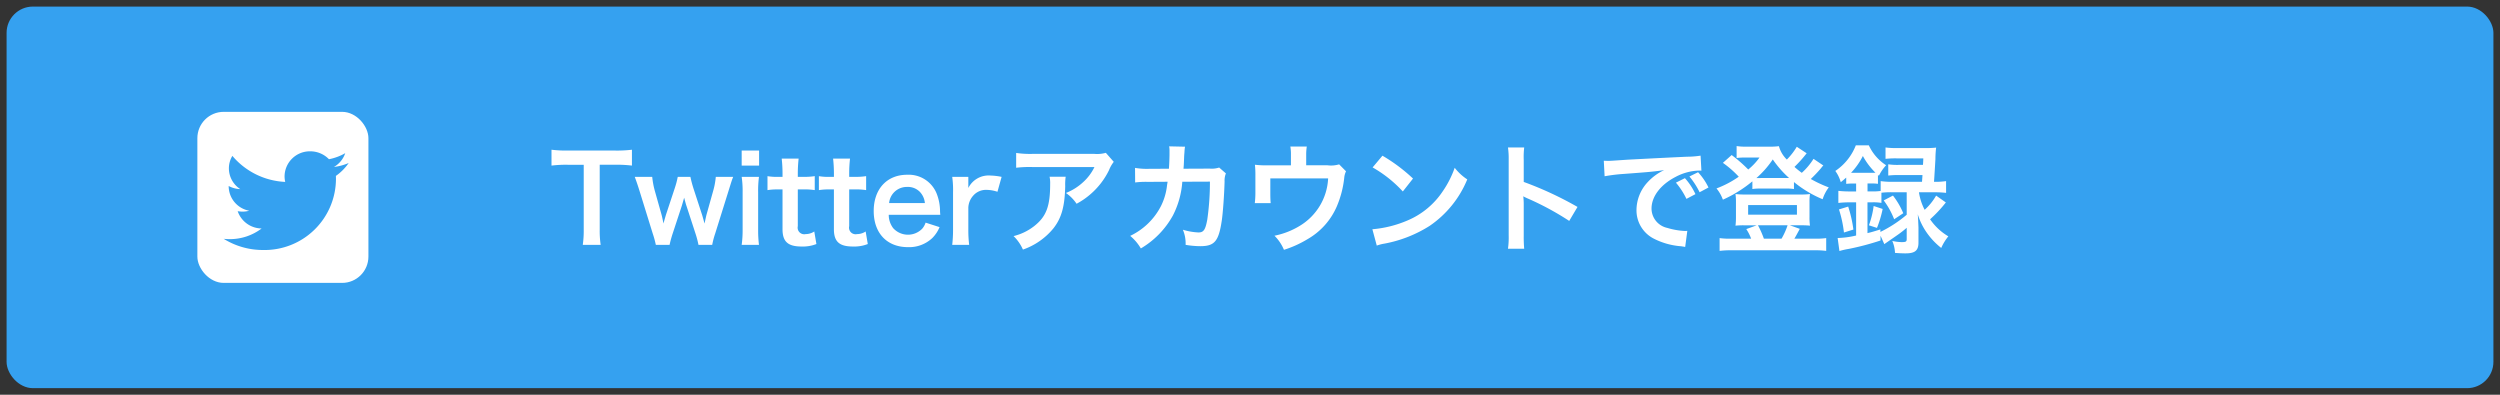 <svg id="グループ_1" data-name="グループ 1" xmlns="http://www.w3.org/2000/svg" width="380" height="60" viewBox="0 0 380 60">
  <rect x="0" y="0" width="380" height="60" fill="#333333" stroke="none"/>
<defs>
    <style>
      .cls-1, .cls-3 {
        fill: #35a1f0;
      }

      .cls-2, .cls-4 {
        fill: #fff;
      }

      .cls-3, .cls-4 {
        fill-rule: evenodd;
      }
    </style>
  </defs>
  <rect id="角丸長方形_1" data-name="角丸長方形 1" class="cls-1" x="1" y="1" width="378" height="58" rx="4" ry="4"/>
  <rect id="角丸長方形_2" data-name="角丸長方形 2" class="cls-2" x="30" y="17" width="26" height="26" rx="4" ry="4"/>
  <path id="シェイプ_2" data-name="シェイプ 2" class="cls-3" d="M53,24.776a7.971,7.971,0,0,1-2.239.6,3.82,3.82,0,0,0,1.714-2.095A7.945,7.945,0,0,1,50,24.2,3.947,3.947,0,0,0,47.154,23a3.844,3.844,0,0,0-3.9,3.787,3.7,3.7,0,0,0,.1.863,11.178,11.178,0,0,1-8.035-3.956,3.687,3.687,0,0,0-.528,1.9,3.758,3.758,0,0,0,1.734,3.152,3.97,3.97,0,0,1-1.766-.474c0,0.016,0,.032,0,0.048a3.818,3.818,0,0,0,3.127,3.713,4.016,4.016,0,0,1-1.76.065,3.889,3.889,0,0,0,3.641,2.63,7.967,7.967,0,0,1-4.841,1.621A8.152,8.152,0,0,1,34,36.3,11.27,11.27,0,0,0,39.975,38,10.85,10.85,0,0,0,51.066,27.226q0-.246-0.011-0.49A7.8,7.8,0,0,0,53,24.776Z"/>
  <path id="Twitterアカウントで登録" class="cls-4" d="M91.156,25.044h2.251a18.918,18.918,0,0,1,2.647.126V22.758a19.108,19.108,0,0,1-2.647.126h-7.13a18.115,18.115,0,0,1-2.449-.126v2.413a17.866,17.866,0,0,1,2.467-.126h2.431v9.831a15.1,15.1,0,0,1-.144,2.341H91.3a14.95,14.95,0,0,1-.144-2.341V25.044Zm17.1,12.172a12.306,12.306,0,0,1,.45-1.71l2-6.392c0.468-1.494.5-1.638,0.738-2.233H108.8a11.18,11.18,0,0,1-.4,2.143l-1.008,3.6c-0.036.126-.162,0.7-0.216,0.954s-0.054.252-.09,0.4c-0.036-.162-0.054-0.18-0.108-0.414-0.108-.378-0.2-0.72-0.252-0.882l-1.333-4.087a17.668,17.668,0,0,1-.45-1.71h-1.926a12.735,12.735,0,0,1-.451,1.71l-1.3,3.925c-0.072.216-.378,1.278-0.414,1.458-0.144-.7-0.252-1.206-0.324-1.44l-0.99-3.511a12.455,12.455,0,0,1-.4-2.143H96.482c0.252,0.666.5,1.4,0.756,2.233l1.981,6.392a14.666,14.666,0,0,1,.468,1.71h2.088a17.337,17.337,0,0,1,.468-1.71l1.387-4.213c0.054-.18.27-0.918,0.36-1.242,0.2,0.738.306,1.134,0.342,1.206l1.386,4.249a14.593,14.593,0,0,1,.451,1.71h2.088Zm4.479-14.332v2.287h2.647V22.884h-2.647Zm0,4a14.8,14.8,0,0,1,.144,2.341v5.654a16.188,16.188,0,0,1-.144,2.341h2.629a18.093,18.093,0,0,1-.126-2.359V29.24a16.189,16.189,0,0,1,.126-2.359h-2.629Zm6.084-2.773a20.728,20.728,0,0,1,.126,2.215v0.558H118.28a8.276,8.276,0,0,1-1.621-.108V28.9a9.108,9.108,0,0,1,1.6-.108h0.684v6.05c0,1.891.828,2.629,2.9,2.629a5.639,5.639,0,0,0,2.251-.378l-0.324-1.909a2.386,2.386,0,0,1-1.315.4,1,1,0,0,1-1.188-1.206V28.79h0.81a9.943,9.943,0,0,1,1.765.108V26.773a10.349,10.349,0,0,1-1.819.108h-0.756V26.323a19.919,19.919,0,0,1,.126-2.215H118.82Zm7.812,0a20.728,20.728,0,0,1,.126,2.215v0.558h-0.666a8.27,8.27,0,0,1-1.621-.108V28.9a9.1,9.1,0,0,1,1.6-.108h0.684v6.05c0,1.891.828,2.629,2.9,2.629a5.631,5.631,0,0,0,2.25-.378l-0.324-1.909a2.381,2.381,0,0,1-1.314.4,1,1,0,0,1-1.188-1.206V28.79h0.81a9.924,9.924,0,0,1,1.764.108V26.773a10.33,10.33,0,0,1-1.818.108h-0.756V26.323a19.919,19.919,0,0,1,.126-2.215h-2.575Zm16.292,8.534c-0.036-.414-0.036-0.468-0.036-0.5a7.4,7.4,0,0,0-.522-2.737,4.574,4.574,0,0,0-4.483-2.845c-3.079,0-5.078,2.179-5.078,5.51,0,3.367,2.017,5.492,5.2,5.492a5.114,5.114,0,0,0,3.709-1.386,5.062,5.062,0,0,0,1.1-1.656l-2.124-.684a2.616,2.616,0,0,1-.523.936,3.029,3.029,0,0,1-4.411-.108,3.347,3.347,0,0,1-.666-2.017h7.832Zm-7.778-1.782a2.7,2.7,0,0,1,2.7-2.449,2.566,2.566,0,0,1,1.944.72,2.827,2.827,0,0,1,.793,1.729h-5.438Zm17.1-3.979a9.326,9.326,0,0,0-1.674-.2,3.445,3.445,0,0,0-3.385,1.891V26.881h-2.449a14.239,14.239,0,0,1,.126,2.341v5.654a19.756,19.756,0,0,1-.126,2.341h2.575a18.942,18.942,0,0,1-.126-2.341V31.544a2.9,2.9,0,0,1,.738-1.8,2.571,2.571,0,0,1,2.089-.882,5.373,5.373,0,0,1,1.6.288Zm15.842-3.655a4.955,4.955,0,0,1-1.746.162h-9.4a14.371,14.371,0,0,1-2.485-.144v2.251a17.308,17.308,0,0,1,2.449-.108h9.453a7.454,7.454,0,0,1-1.711,2.287,8.346,8.346,0,0,1-2.628,1.656,6.085,6.085,0,0,1,1.62,1.639,11.3,11.3,0,0,0,2.161-1.494,11.444,11.444,0,0,0,2.773-3.619,5,5,0,0,1,.72-1.26Zm-8.552,3.637a4.56,4.56,0,0,1,.09,1.08c0,3.4-.576,4.951-2.413,6.41a8.3,8.3,0,0,1-3.151,1.53,6.374,6.374,0,0,1,1.423,2.053,10.4,10.4,0,0,0,4.645-3.241c1.224-1.567,1.711-3.3,1.783-6.374a8.268,8.268,0,0,1,.072-1.458h-2.449Zm25.778-1.4a3.632,3.632,0,0,1-1.422.162l-4,.018c0.054-.576.054-0.738,0.072-1.134,0.036-.936.036-0.936,0.072-1.314,0-.126.018-0.234,0.018-0.342a5.241,5.241,0,0,1,.072-0.558l-2.413-.054a3.5,3.5,0,0,1,.054.7v0.45c0,0.522-.036,1.567-0.09,2.251l-3.151.018a10.344,10.344,0,0,1-2-.144l0.018,2.215a12.806,12.806,0,0,1,1.945-.09l2.989-.018c-0.018.126-.054,0.306-0.09,0.558a9.242,9.242,0,0,1-.918,3.133,10.142,10.142,0,0,1-4.682,4.537,7.118,7.118,0,0,1,1.621,1.908,13.206,13.206,0,0,0,4.861-4.987,13.184,13.184,0,0,0,1.44-5.15l4.2-.018a40.432,40.432,0,0,1-.4,5.762c-0.288,1.566-.559,1.963-1.333,1.963a9.329,9.329,0,0,1-2.376-.414,5.443,5.443,0,0,1,.414,2.3,13.728,13.728,0,0,0,2.232.2c2.161,0,2.791-.738,3.259-3.853,0.18-1.188.378-3.961,0.432-6a2.814,2.814,0,0,1,.2-1.206Zm18.234-.486a4.19,4.19,0,0,1-1.764.144h-3.241V23.568a8.237,8.237,0,0,1,.09-1.3h-2.5a6.939,6.939,0,0,1,.09,1.314v1.549h-3.529a14.008,14.008,0,0,1-1.945-.09,14.767,14.767,0,0,1,.072,1.71v2.611a13.4,13.4,0,0,1-.09,1.512h2.413c-0.036-.4-0.054-0.882-0.054-1.44V27.115h8.787a8.9,8.9,0,0,1-4.322,7.22,11.834,11.834,0,0,1-3.835,1.495,6.586,6.586,0,0,1,1.441,2.143,16.35,16.35,0,0,0,3.583-1.62,10.544,10.544,0,0,0,4.447-4.969,15.116,15.116,0,0,0,1.134-4.357,2.843,2.843,0,0,1,.271-0.99Zm5.09,0.468a18.907,18.907,0,0,1,4.592,3.655l1.548-1.963a25.5,25.5,0,0,0-4.645-3.475Zm0.631,11.884a6.37,6.37,0,0,1,1.188-.306,19.45,19.45,0,0,0,6.86-2.7,15.8,15.8,0,0,0,5.708-7.058,7.75,7.75,0,0,1-1.909-1.765,15.036,15.036,0,0,1-1.836,3.6,12.032,12.032,0,0,1-5.348,4.411,17.161,17.161,0,0,1-5.33,1.332Zm22.411,0.486a19.8,19.8,0,0,1-.072-2V31.058a9.311,9.311,0,0,0-.072-1.224,5.829,5.829,0,0,0,.612.306,42.624,42.624,0,0,1,6.374,3.439l1.26-2.125a52.9,52.9,0,0,0-8.174-3.8V24.306a12.075,12.075,0,0,1,.072-1.891h-2.467a11.578,11.578,0,0,1,.108,1.837V35.794a12.132,12.132,0,0,1-.108,2.017h2.467ZM243.9,26.791a26.143,26.143,0,0,1,2.989-.36c3.907-.288,4.609-0.36,6.068-0.576a7.966,7.966,0,0,0-2.5,1.819,6.271,6.271,0,0,0-1.71,4.231,4.818,4.818,0,0,0,2.574,4.339,10.836,10.836,0,0,0,4.214,1.188c0.306,0.054.4,0.054,0.612,0.108l0.324-2.449c-0.18.018-.342,0.018-0.36,0.018a10.926,10.926,0,0,1-2.683-.468,3.024,3.024,0,0,1-2.395-2.935c0-1.819,1.351-3.619,3.637-4.807a8.055,8.055,0,0,1,3.565-.972,2.809,2.809,0,0,1,.379.018l-0.126-2.287a13.305,13.305,0,0,1-2.071.162c-4.988.234-7.976,0.4-8.985,0.45-2.647.18-2.647,0.18-2.971,0.18-0.09,0-.288,0-0.684-0.018Zm10.839,0.972a11.421,11.421,0,0,1,1.6,2.467l1.368-.72a9.656,9.656,0,0,0-1.6-2.431Zm4.952,0.738a9.412,9.412,0,0,0-1.585-2.323l-1.314.648a11.934,11.934,0,0,1,1.548,2.395Zm15.965-4.357a10.044,10.044,0,0,1-1.782,2.125,12.38,12.38,0,0,1-1.117-.9,19.521,19.521,0,0,0,1.855-2.071l-1.5-.99a9.888,9.888,0,0,1-1.512,1.945,4.5,4.5,0,0,1-1.206-2.035,10.072,10.072,0,0,1-1.549.072h-3.385a8.1,8.1,0,0,1-1.494-.09v1.819a8.013,8.013,0,0,1,1.1-.072h2.377a9.38,9.38,0,0,1-1.711,1.819,22.264,22.264,0,0,0-2.52-2.2l-1.333,1.188a15.087,15.087,0,0,1,2.413,2.107,15.286,15.286,0,0,1-3.385,1.782,5.626,5.626,0,0,1,.972,1.711,19.544,19.544,0,0,0,4.483-2.791v1.17a6.8,6.8,0,0,1,1.135-.072h3.979a6.905,6.905,0,0,1,1.206.072V27.673a17.393,17.393,0,0,0,4.358,2.611,5.874,5.874,0,0,1,.936-1.8,18.823,18.823,0,0,1-2.737-1.278,19.7,19.7,0,0,0,1.585-1.675,2.467,2.467,0,0,1,.324-0.378Zm-8.048,2.917h-0.63a14.423,14.423,0,0,0,2.484-2.827,15.605,15.605,0,0,0,2.485,2.827h-4.339Zm-4.483,9.219a11.309,11.309,0,0,1-1.747-.09v1.945a13.344,13.344,0,0,1,1.873-.09h12.459a13.189,13.189,0,0,1,1.873.09V36.19a11.569,11.569,0,0,1-1.765.09H272.74c0.126-.18.541-0.954,0.829-1.495l-1.5-.54h1.747a11.828,11.828,0,0,1,1.3.054,8.823,8.823,0,0,1-.072-1.314V30.7a7.892,7.892,0,0,1,.072-1.206,10.184,10.184,0,0,1-1.4.072h-8.5a11.17,11.17,0,0,1-1.422-.072,8.786,8.786,0,0,1,.072,1.224v2.269a10.342,10.342,0,0,1-.072,1.314,11.6,11.6,0,0,1,1.3-.054h1.927l-1.585.576a6.931,6.931,0,0,1,.738,1.458h-3.042Zm4.987,0a14.579,14.579,0,0,0-.9-2.035h4.5a10.748,10.748,0,0,1-.918,2.035h-2.683Zm-2.395-5.114h7.419v1.458h-7.419V31.166ZM285.3,34.641a16.365,16.365,0,0,0,.864-2.881l-1.368-.45a13.657,13.657,0,0,1-.721,2.935Zm1.026-4.177a12.167,12.167,0,0,1,1.585,2.863l1.386-.918a11.7,11.7,0,0,0-1.567-2.683Zm-4.195-2.575V29.1h-0.918a15.3,15.3,0,0,1-1.783-.09v1.837a14.706,14.706,0,0,1,1.765-.09h0.936v5.041a13.337,13.337,0,0,1-2.809.378l0.27,1.98a10.877,10.877,0,0,1,1.422-.324,40.34,40.34,0,0,0,4.826-1.278V35.83l0.576,1.278c0.306-.216.306-0.216,0.594-0.414,1.225-.846,1.225-0.846,1.531-1.062a15.342,15.342,0,0,0,1.278-1.008v1.71c0,0.4-.126.468-0.792,0.468a7.079,7.079,0,0,1-1.4-.18,5.184,5.184,0,0,1,.415,1.819c0.7,0.054,1.188.072,1.584,0.072,1.458,0,1.981-.432,1.981-1.639v-2.3q-0.054-1.458-.108-2a10.062,10.062,0,0,0,1.368,2.791,10.966,10.966,0,0,0,2.2,2.323,7.6,7.6,0,0,1,1.08-1.764,8.746,8.746,0,0,1-2.773-2.593,20.117,20.117,0,0,0,2.395-2.557l-1.477-1.044a8.7,8.7,0,0,1-1.746,2.161,8.493,8.493,0,0,1-.864-2.665h2.412a15.345,15.345,0,0,1,1.711.09V27.529a11.139,11.139,0,0,1-1.729.108h-0.108c0.072-.936.162-2.521,0.216-3.457a15.243,15.243,0,0,1,.108-1.746,13.377,13.377,0,0,1-1.656.072H288.4a12.229,12.229,0,0,1-1.8-.09v1.729a14.158,14.158,0,0,1,1.711-.072h4.033c-0.018.486-.018,0.54-0.054,0.99h-3.637a9.307,9.307,0,0,1-1.639-.09v1.71a12.534,12.534,0,0,1,1.639-.072h3.565c-0.018.306-.036,0.486-0.072,1.026h-4.556a11.628,11.628,0,0,1-1.728-.108v1.494a8.3,8.3,0,0,1-1.278.072h-0.721V27.889h0.522a6.327,6.327,0,0,1,1.063.054v-1.35l0.144,0.126a6.5,6.5,0,0,1,1.1-1.6,7.2,7.2,0,0,1-2.629-3.025h-1.98a8.319,8.319,0,0,1-3.115,3.889,5.4,5.4,0,0,1,.828,1.71c0.378-.306.486-0.4,0.828-0.7v0.954a10.51,10.51,0,0,1,1.063-.054h0.45Zm7.688,1.332v3.421a19.253,19.253,0,0,1-4,2.611V34.875c-0.954.288-1.278,0.4-1.963,0.558V30.752h0.721a7.377,7.377,0,0,1,1.4.09V29.294a12.784,12.784,0,0,1,1.6-.072h2.233Zm-8.462-2.953a10.729,10.729,0,0,0,1.8-2.557,10.632,10.632,0,0,0,1.909,2.539c-0.234.018-.342,0.018-0.667,0.018H281.36Zm0.36,8.625a19.3,19.3,0,0,0-.793-3.493l-1.4.432a18.128,18.128,0,0,1,.756,3.511Z"/>
</svg>
